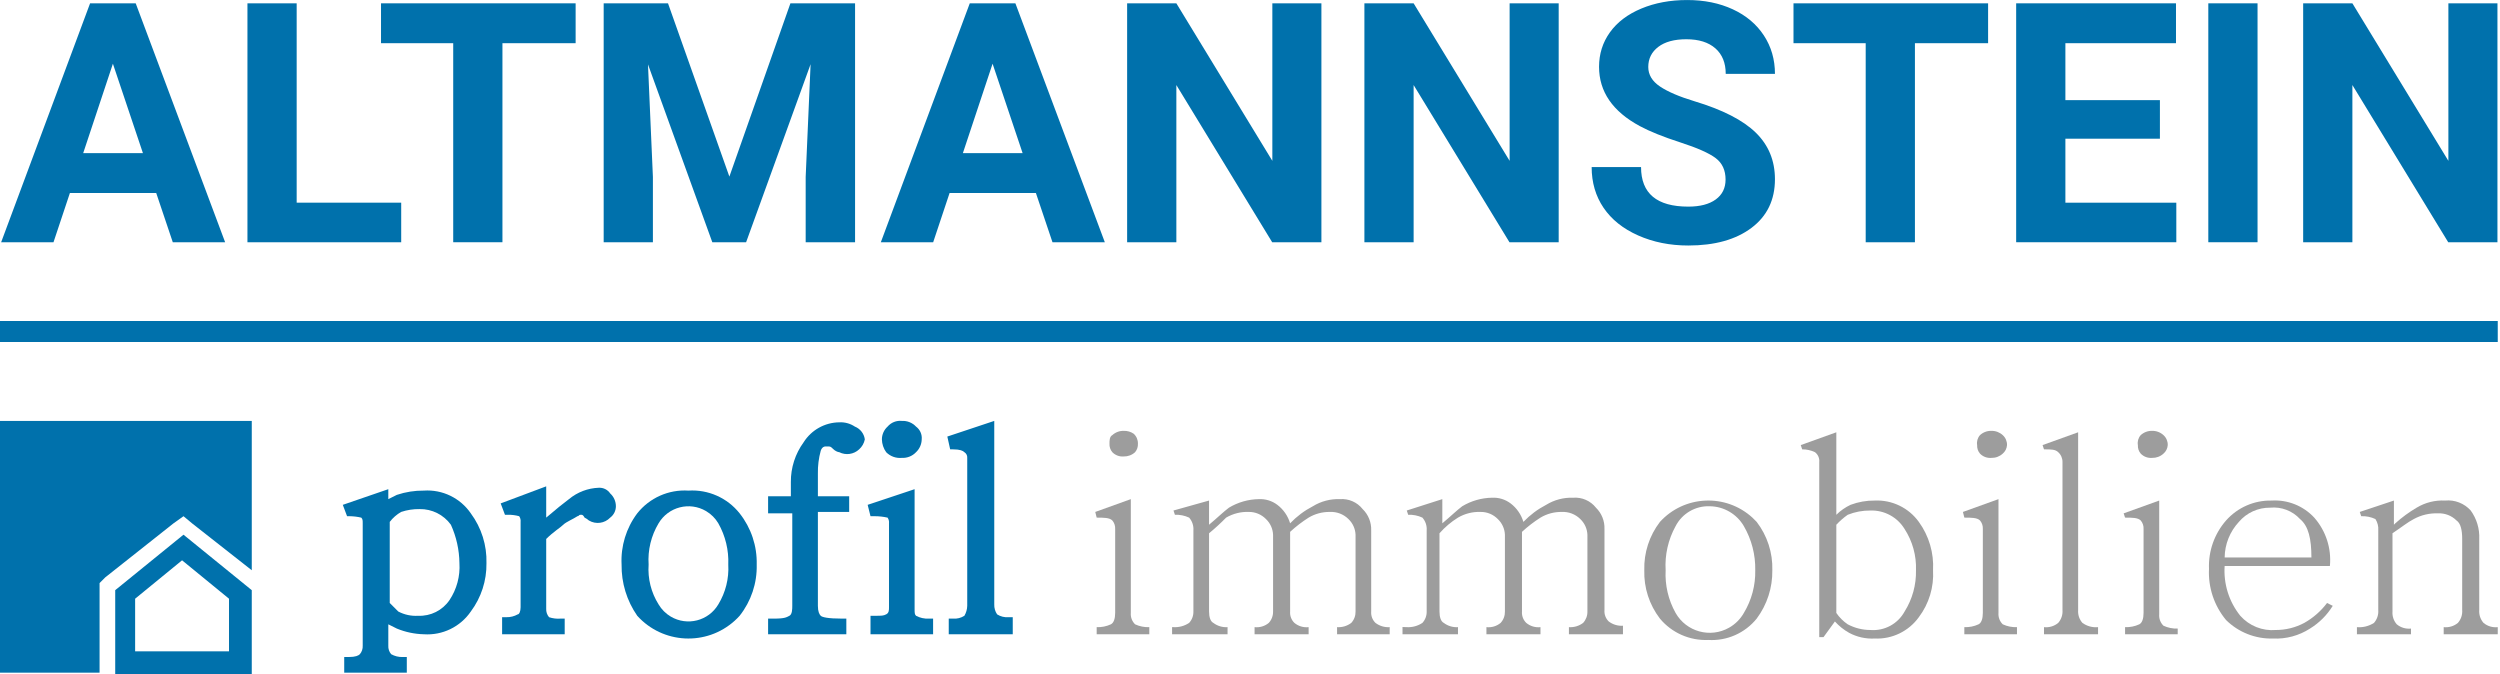 <?xml version="1.0" encoding="utf-8"?>
<!-- Generator: Adobe Illustrator 15.0.0, SVG Export Plug-In . SVG Version: 6.00 Build 0)  -->
<!DOCTYPE svg PUBLIC "-//W3C//DTD SVG 1.1//EN" "http://www.w3.org/Graphics/SVG/1.1/DTD/svg11.dtd">
<svg version="1.1" id="Ebene_1" xmlns="http://www.w3.org/2000/svg" xmlns:xlink="http://www.w3.org/1999/xlink" x="0px" y="0px"
	 width="595.14px" height="160.472px" viewBox="0 290.779 595.14 160.472" enable-background="new 0 290.779 595.14 160.472"
	 xml:space="preserve">
<title>logo_immobilien</title>
<path fill="#0071AC" d="M100.906,407.57c-2.186-0.021-4.36,0.322-6.434,1.016l-2.032,1.016v-2.37l-10.835,3.725l1.016,2.709h0.677
	c0.912,0.016,1.82,0.13,2.708,0.339c0.339,0.339,0.339,0.677,0.339,1.354v29.121c0.044,0.738-0.199,1.467-0.677,2.031
	c-0.339,0.339-1.016,0.677-2.709,0.677h-1.016v3.726h14.899v-3.726h-1.016c-0.947,0.023-1.883-0.211-2.709-0.677
	c-0.479-0.564-0.721-1.293-0.677-2.031V439.4l2.032,1.016c2.043,0.842,4.225,1.301,6.434,1.354
	c4.421,0.297,8.669-1.764,11.174-5.418c2.479-3.321,3.789-7.369,3.725-11.513c0.119-4.257-1.192-8.43-3.725-11.852
	C109.576,409.333,105.327,407.273,100.906,407.57 M92.78,434.32v-19.301c0.737-0.962,1.658-1.768,2.709-2.37
	c1.418-0.472,2.907-0.701,4.402-0.678c2.942-0.05,5.724,1.341,7.449,3.726c1.302,2.874,1.994,5.987,2.032,9.143
	c0.195,3.114-0.638,6.208-2.37,8.804c-1.672,2.446-4.489,3.854-7.45,3.725c-1.643,0.103-3.283-0.249-4.74-1.016L92.78,434.32"/>
<path fill="#0071AC" d="M142.556,406.892c-2.605,0.09-5.106,1.043-7.111,2.709c-1.354,1.016-3.047,2.37-5.418,4.402v-7.449
	l-10.835,4.063l1.016,2.709h0.677c0.915-0.02,1.827,0.095,2.708,0.339c0.275,0.395,0.396,0.877,0.339,1.354v20.317
	c0,1.016-0.339,1.692-0.677,1.692c-0.825,0.467-1.761,0.7-2.709,0.678h-1.016v4.063h14.899v-3.725h-1.016
	c-0.917,0.071-1.838-0.044-2.709-0.339c-0.479-0.565-0.721-1.293-0.677-2.032v-16.592c1.693-1.693,3.386-2.709,4.063-3.386
	c0.677-0.678,2.371-1.354,3.386-2.032c0.338,0,0.338-0.339,0.677-0.339h0.338c0,0,0.339,0,0.677,0.678
	c0.37,0.175,0.712,0.403,1.016,0.677c1.643,0.992,3.753,0.71,5.079-0.677c0.853-0.64,1.354-1.644,1.354-2.709
	c-0.003-1.161-0.495-2.268-1.354-3.048C144.661,407.352,143.634,406.839,142.556,406.892"/>
<path fill="#0071AC" d="M163.888,407.57c-4.706-0.3-9.259,1.724-12.19,5.418c-2.631,3.501-3.95,7.815-3.725,12.189
	c-0.063,4.354,1.239,8.616,3.725,12.19c6.078,6.732,16.462,7.263,23.195,1.186c0.415-0.375,0.811-0.771,1.185-1.186
	c2.737-3.464,4.175-7.776,4.063-12.19c0.111-4.413-1.326-8.726-4.063-12.189C173.148,409.294,168.594,407.27,163.888,407.57
	 M154.407,425.177c-0.228-3.438,0.599-6.863,2.37-9.819c2.324-3.928,7.391-5.228,11.318-2.904c1.197,0.708,2.196,1.707,2.904,2.904
	c1.691,2.987,2.513,6.39,2.371,9.819c0.188,3.328-0.639,6.634-2.371,9.481c-2.323,3.928-7.391,5.228-11.318,2.904
	c-1.197-0.708-2.196-1.707-2.904-2.904C155.002,431.83,154.172,428.51,154.407,425.177"/>
<path fill="#0071AC" d="M203.506,392.333c-1.099-0.733-2.406-1.09-3.725-1.017c-3.443,0.044-6.629,1.828-8.465,4.741
	c-2.008,2.75-3.077,6.075-3.047,9.48v3.387h-5.418v4.063h5.756v22.01c0,0.677,0,2.031-0.677,2.37s-1.016,0.678-3.725,0.678h-1.354
	v3.725h18.624v-3.725h-1.016c-3.386,0-4.741-0.339-5.079-0.678c-0.339-0.339-0.677-1.016-0.677-2.37v-22.349h7.449v-3.725h-7.449
	v-5.418c-0.034-1.829,0.194-3.653,0.677-5.418c0.338-1.016,1.016-1.016,1.016-1.016h1.016c0.338,0,0.677,0.339,1.016,0.677
	c0.338,0.339,1.016,0.678,1.354,0.678c1.565,0.796,3.461,0.525,4.741-0.678c0.697-0.622,1.172-1.454,1.354-2.37
	C205.694,394.01,204.788,392.845,203.506,392.333"/>
<path fill="#0071AC" d="M218.066,437.368c-0.339-0.339-0.339-0.677-0.339-1.693v-28.443l-11.174,3.725l0.677,2.709h1.016
	c1.025,0.001,2.047,0.114,3.047,0.339c0.275,0.395,0.396,0.877,0.339,1.354v19.979c0,0.677,0,1.354-0.677,1.692
	c-0.677,0.339-1.016,0.339-2.709,0.339h-1.016v4.402h14.899v-3.725h-1.016C220.055,438.101,219.001,437.867,218.066,437.368"/>
<path fill="#0071AC" d="M214.68,399.782c1.273,0.068,2.512-0.427,3.386-1.354c0.843-0.792,1.331-1.891,1.354-3.048
	c0.115-1.183-0.399-2.34-1.354-3.047c-0.875-0.928-2.113-1.423-3.386-1.354c-1.283-0.132-2.548,0.374-3.386,1.354
	c-0.859,0.78-1.351,1.886-1.354,3.047c0.025,1.095,0.379,2.157,1.016,3.048C211.932,399.413,213.298,399.91,214.68,399.782"/>
<path fill="#0071AC" d="M240.076,437.707c-0.953,0.076-1.904-0.161-2.709-0.678c-0.472-0.697-0.709-1.528-0.677-2.37v-43.681
	l-11.174,3.725l0.677,3.047h0.677c1.693,0,2.37,0.339,2.709,0.678c0.461,0.289,0.723,0.812,0.677,1.354v35.216
	c-0.021,0.835-0.253,1.65-0.677,2.37c-0.805,0.517-1.756,0.754-2.709,0.678h-1.016v3.725h15.237v-4.063H240.076z"/>
<path fill="#9D9D9D" d="M261.07,441.77v-1.693c1.167,0.049,2.328-0.184,3.386-0.677c0.677-0.339,1.016-1.354,1.016-2.709v-19.979
	c0.044-0.739-0.199-1.467-0.677-2.032c-0.677-0.677-2.032-0.677-3.725-0.677l-0.338-1.354l8.465-3.048v27.09
	c-0.083,1.009,0.289,2.003,1.016,2.709c1.058,0.493,2.22,0.726,3.386,0.677v1.693H261.07z M267.503,393.348
	c-1-0.025-1.972,0.339-2.708,1.016c-0.677,0.339-0.677,1.354-0.677,2.031c-0.044,0.739,0.198,1.467,0.677,2.032
	c0.706,0.727,1.699,1.1,2.708,1.016c1,0.025,1.972-0.339,2.709-1.016c0.479-0.565,0.721-1.293,0.677-2.032
	c0.024-0.9-0.347-1.767-1.016-2.37C269.176,393.553,268.346,393.316,267.503,393.348"/>
<path fill="#9D9D9D" d="M279.017,440.077h0.338c1.319,0.074,2.626-0.282,3.725-1.016c0.677-0.737,1.042-1.709,1.016-2.709v-19.301
	c0.086-1.111-0.28-2.211-1.016-3.048c-1.058-0.494-2.219-0.727-3.386-0.678l-0.339-1.016l8.465-2.37v5.757
	c2.032-1.693,3.386-3.048,4.741-4.063c2.149-1.293,4.603-1.994,7.11-2.032c1.58-0.076,3.139,0.402,4.402,1.354
	c1.459,1.105,2.525,2.648,3.047,4.402c1.57-1.644,3.4-3.017,5.418-4.063c1.932-1.188,4.17-1.776,6.434-1.693
	c2.088-0.159,4.119,0.729,5.418,2.37c1.361,1.332,2.1,3.176,2.031,5.08v19.301c-0.082,1.01,0.289,2.003,1.018,2.709
	c0.969,0.735,2.172,1.097,3.385,1.016v1.693h-12.527v-1.693c1.213,0.081,2.416-0.28,3.385-1.016
	c0.678-0.737,1.041-1.709,1.016-2.709v-18.285c-0.059-1.415-0.666-2.75-1.693-3.725c-1.164-1.156-2.762-1.771-4.4-1.693
	c-1.787-0.032-3.547,0.437-5.08,1.354c-1.566,0.994-3.039,2.128-4.402,3.386v18.963c-0.082,1.01,0.289,2.003,1.016,2.709
	c0.943,0.786,2.168,1.152,3.387,1.016v1.693h-12.867v-1.693c1.221,0.137,2.443-0.229,3.387-1.016
	c0.676-0.737,1.041-1.709,1.016-2.709v-18.285c-0.059-1.415-0.666-2.75-1.693-3.725c-1.068-1.094-2.535-1.705-4.063-1.693
	c-1.898-0.077-3.779,0.394-5.418,1.354c-1.289,1.312-2.645,2.555-4.063,3.725v18.624c0,1.354,0.339,2.37,1.016,2.709
	c0.969,0.735,2.171,1.097,3.386,1.016v1.693h-13.206V440.077z"/>
<path fill="#9D9D9D" d="M334.888,440.077c1.318,0.074,2.625-0.282,3.725-1.016c0.676-0.737,1.041-1.709,1.016-2.709v-19.301
	c0.086-1.111-0.281-2.211-1.016-3.048c-1.059-0.494-2.221-0.727-3.387-0.678l-0.338-1.016l8.465-2.709v5.757
	c2.031-1.693,3.387-3.048,4.74-4.063c2.15-1.293,4.604-1.993,7.111-2.031c1.58-0.077,3.137,0.402,4.402,1.354
	c1.457,1.106,2.525,2.648,3.047,4.402c1.57-1.644,3.4-3.017,5.418-4.063c1.93-1.187,4.168-1.776,6.434-1.692
	c2.088-0.16,4.117,0.729,5.418,2.37c1.361,1.332,2.098,3.176,2.031,5.079v19.301c-0.084,1.01,0.289,2.004,1.016,2.709
	c0.969,0.736,2.172,1.097,3.387,1.016v2.032H373.49v-1.693c1.213,0.081,2.416-0.28,3.385-1.016c0.678-0.737,1.043-1.709,1.018-2.709
	v-18.285c-0.061-1.415-0.668-2.75-1.693-3.725c-1.166-1.156-2.764-1.771-4.402-1.693c-1.787-0.032-3.547,0.437-5.08,1.354
	c-1.564,0.994-3.039,2.128-4.4,3.386v18.963c-0.084,1.01,0.289,2.003,1.016,2.709c0.943,0.786,2.166,1.152,3.385,1.016v1.693
	h-12.867v-1.693c1.221,0.137,2.443-0.229,3.387-1.016c0.678-0.737,1.041-1.709,1.016-2.709v-18.285
	c-0.059-1.415-0.666-2.75-1.693-3.725c-1.068-1.094-2.535-1.705-4.063-1.693c-1.898-0.077-3.779,0.394-5.418,1.354
	c-1.643,1.02-3.125,2.274-4.402,3.725v18.624c0,1.354,0.34,2.37,1.016,2.709c0.971,0.735,2.172,1.097,3.387,1.016v1.693h-13.205
	v-1.728L334.888,440.077z"/>
<path fill="#9D9D9D" d="M418.187,415.019c2.529,3.295,3.844,7.361,3.725,11.513c0.063,4.145-1.246,8.192-3.725,11.514
	c-2.793,3.452-7.082,5.345-11.514,5.079c-4.42,0.194-8.678-1.685-11.514-5.079c-2.529-3.295-3.844-7.361-3.725-11.514
	c-0.119-4.151,1.195-8.218,3.725-11.513c5.795-6.358,15.646-6.815,22.006-1.021C417.521,414.322,417.861,414.663,418.187,415.019
	 M398.884,416.035c-1.768,3.204-2.59,6.845-2.369,10.497c-0.184,3.542,0.639,7.063,2.369,10.159
	c2.549,4.488,8.254,6.061,12.742,3.512c1.467-0.833,2.68-2.046,3.512-3.512c1.848-3.062,2.787-6.584,2.709-10.159
	c0.074-3.681-0.861-7.312-2.709-10.497c-1.684-2.902-4.771-4.703-8.127-4.74C403.613,411.165,400.445,413.012,398.884,416.035"/>
<path fill="#9D9D9D" d="M437.148,413.326c0.986-0.978,2.131-1.779,3.387-2.37c1.838-0.693,3.791-1.038,5.756-1.016
	c4.133-0.187,8.08,1.724,10.498,5.079c2.418,3.334,3.613,7.4,3.385,11.513c0.232,4.009-0.967,7.97-3.385,11.175
	c-2.418,3.355-6.365,5.266-10.498,5.079c-2.117,0.115-4.225-0.354-6.094-1.354c-1.27-0.711-2.414-1.627-3.387-2.709l-2.709,3.725
	h-1.016v-41.649c0.096-0.913-0.289-1.811-1.016-2.37c-0.949-0.46-1.994-0.692-3.049-0.678l-0.338-1.016l8.465-3.047V413.326z
	 M439.857,439.4c1.668,0.888,3.529,1.353,5.418,1.354c3.34,0.263,6.521-1.461,8.127-4.401c1.848-2.937,2.789-6.352,2.709-9.82
	c0.127-3.474-0.82-6.902-2.709-9.819c-1.719-2.824-4.822-4.506-8.127-4.402c-1.855-0.022-3.697,0.323-5.418,1.016
	c-0.984,0.692-1.893,1.486-2.709,2.371v20.994C437.871,437.758,438.791,438.677,439.857,439.4"/>
<path fill="#9D9D9D" d="M467.623,441.77v-1.693c1.168,0.049,2.328-0.184,3.387-0.677c0.678-0.339,1.016-1.354,1.016-2.709v-19.979
	c0.045-0.739-0.197-1.467-0.676-2.032c-0.678-0.677-2.033-0.677-3.727-0.677l-0.338-1.354l8.465-3.048v27.09
	c-0.082,1.009,0.289,2.003,1.016,2.709c1.059,0.493,2.221,0.726,3.387,0.677v1.693H467.623z M474.056,393.348
	c-1-0.025-1.971,0.339-2.707,1.016c-0.574,0.646-0.824,1.519-0.678,2.37c-0.045,0.739,0.197,1.467,0.678,2.032
	c0.705,0.727,1.699,1.099,2.707,1.016c1.002,0.025,1.973-0.339,2.709-1.016c0.6-0.512,0.967-1.245,1.018-2.032
	c0.023-0.9-0.348-1.767-1.018-2.37C476.029,393.687,475.058,393.323,474.056,393.348"/>
<path fill="#9D9D9D" d="M486.585,440.077c1.221,0.137,2.443-0.229,3.387-1.016c0.736-0.838,1.102-1.937,1.016-3.048v-35.216
	c0.023-0.9-0.348-1.767-1.016-2.37c-0.678-0.678-1.693-0.678-3.387-0.678l-0.338-1.016l8.465-3.047v42.326
	c-0.086,1.111,0.279,2.21,1.016,3.048c1.076,0.781,2.4,1.143,3.725,1.016v1.693h-12.867V440.077z"/>
<path fill="#9D9D9D" d="M505.886,441.77v-1.693c1.168,0.049,2.328-0.184,3.387-0.677c0.678-0.339,1.016-1.354,1.016-2.709v-19.979
	c0.045-0.739-0.199-1.467-0.678-2.032c-0.676-0.677-2.031-0.677-3.725-0.677l-0.338-1.016l8.465-3.048v27.089
	c-0.084,1.01,0.289,2.004,1.016,2.709c1.059,0.494,2.221,0.727,3.387,0.678v1.354H505.886z M512.32,393.348
	c-1-0.025-1.971,0.339-2.709,1.016c-0.574,0.646-0.822,1.519-0.676,2.37c-0.045,0.739,0.197,1.467,0.676,2.032
	c0.707,0.727,1.699,1.099,2.709,1.016c1,0.025,1.973-0.339,2.709-1.016c0.6-0.512,0.967-1.245,1.016-2.032
	c0.025-0.9-0.346-1.767-1.016-2.37C514.292,393.687,513.32,393.323,512.32,393.348"/>
<path fill="#9D9D9D" d="M555.324,434.998c-1.355,2.206-3.211,4.063-5.418,5.418c-2.615,1.688-5.693,2.517-8.803,2.37
	c-4.17,0.116-8.205-1.474-11.176-4.402c-2.834-3.409-4.285-7.761-4.063-12.189c-0.168-4.217,1.285-8.337,4.063-11.514
	c2.742-3.093,6.703-4.826,10.836-4.74c3.824-0.239,7.555,1.253,10.158,4.063c2.775,3.161,4.121,7.326,3.725,11.513h-25.057
	c-0.287,4.278,1.041,8.508,3.725,11.852c2.129,2.402,5.268,3.658,8.465,3.386c2.363,0.003,4.689-0.578,6.773-1.692
	c2.111-1.191,3.957-2.805,5.418-4.741L555.324,434.998z M547.537,414.343c-1.814-1.969-4.447-2.972-7.111-2.709
	c-2.863-0.037-5.594,1.204-7.449,3.386c-2.141,2.304-3.348,5.321-3.387,8.466h20.656
	C550.246,419.083,549.568,416.035,547.537,414.343"/>
<path fill="#9D9D9D" d="M561.08,440.077c1.43,0.119,2.859-0.238,4.064-1.016c0.736-0.838,1.102-1.937,1.016-3.048v-18.962
	c0.076-0.953-0.162-1.905-0.678-2.709c-1.057-0.494-2.219-0.727-3.385-0.678l-0.34-1.016l8.127-2.709v5.757l0.338-0.339
	c1.563-1.41,3.266-2.658,5.08-3.725c2.037-1.229,4.396-1.819,6.771-1.693c2.293-0.224,4.557,0.656,6.096,2.37
	c1.422,1.963,2.139,4.351,2.031,6.772v16.931c-0.086,1.111,0.281,2.21,1.016,3.048c0.943,0.786,2.166,1.152,3.387,1.016v1.693
	h-12.867v-1.693c1.221,0.137,2.443-0.229,3.387-1.016c0.734-0.838,1.102-1.937,1.016-3.048v-16.931c0-2.031-0.34-3.725-1.355-4.402
	c-1.164-1.156-2.762-1.771-4.4-1.692c-2.006-0.076-3.996,0.393-5.758,1.354c-1.354,0.677-3.047,2.031-5.078,3.386v18.624
	c-0.088,1.111,0.279,2.21,1.016,3.048c0.943,0.785,2.166,1.152,3.387,1.016v1.354H561.08V440.077z"/>
<polyline fill="#0071AC" points="0,390.978 0,450.913 23.703,450.913 23.703,429.58 25.057,428.225 41.311,415.358 43.681,413.665 
	45.713,415.358 59.935,426.532 59.935,390.978 "/>
<path fill="#0071AC" d="M27.428,431.273v19.978h32.507v-19.978l-16.253-13.206L27.428,431.273z M54.855,445.834H32.168v-12.529
	l11.174-9.143l11.174,9.143v12.529H54.855z"/>
<g>
	<path fill="#0071AC" d="M37.188,336.726H16.641l-3.906,11.719H0.273l21.172-56.875h10.859l21.289,56.875H41.133L37.188,336.726z
		 M19.805,327.234h14.219l-7.148-21.289L19.805,327.234z"/>
	<path fill="#0071AC" d="M70.625,339.031h24.883v9.414H58.906V291.57h11.719V339.031z"/>
	<path fill="#0071AC" d="M137.031,301.062h-17.422v47.383h-11.719v-47.383H90.703v-9.492h46.328V301.062z"/>
	<path fill="#0071AC" d="M159.023,291.57l14.609,41.25l14.531-41.25h15.391v56.875h-11.758v-15.547l1.172-26.836l-15.352,42.383
		h-8.047l-15.313-42.344l1.172,26.797v15.547h-11.719V291.57H159.023z"/>
	<path fill="#0071AC" d="M246.602,336.726h-20.547l-3.906,11.719h-12.461l21.172-56.875h10.859l21.289,56.875h-12.461
		L246.602,336.726z M229.219,327.234h14.219l-7.148-21.289L229.219,327.234z"/>
	<path fill="#0071AC" d="M314.57,348.445h-11.719l-22.812-37.422v37.422H268.32V291.57h11.719l22.851,37.5v-37.5h11.68V348.445z"/>
	<path fill="#0071AC" d="M371.054,348.445h-11.719l-22.813-37.422v37.422h-11.719V291.57h11.719l22.852,37.5v-37.5h11.68V348.445z"
		/>
	<path fill="#0071AC" d="M410.781,333.523c0-2.213-0.781-3.912-2.344-5.098c-1.563-1.185-4.375-2.435-8.438-3.75
		c-4.063-1.314-7.279-2.61-9.648-3.887c-6.459-3.489-9.688-8.189-9.688-14.102c0-3.072,0.865-5.813,2.598-8.223
		c1.732-2.408,4.219-4.29,7.461-5.645c3.242-1.354,6.881-2.031,10.918-2.031c4.063,0,7.682,0.736,10.859,2.207
		c3.178,1.472,5.645,3.549,7.402,6.23c1.758,2.683,2.637,5.729,2.637,9.141H410.82c0-2.604-0.82-4.629-2.461-6.074
		s-3.945-2.168-6.914-2.168c-2.865,0-5.092,0.605-6.68,1.816s-2.383,2.807-2.383,4.785c0,1.85,0.932,3.398,2.793,4.648
		s4.604,2.422,8.223,3.516c6.666,2.006,11.523,4.492,14.57,7.461s4.57,6.667,4.57,11.094c0,4.922-1.861,8.783-5.586,11.582
		c-3.725,2.8-8.736,4.199-15.039,4.199c-4.375,0-8.359-0.801-11.953-2.402s-6.334-3.795-8.223-6.582
		c-1.889-2.786-2.832-6.016-2.832-9.688h11.758c0,6.276,3.75,9.414,11.25,9.414c2.787,0,4.961-0.566,6.523-1.699
		S410.781,335.554,410.781,333.523z"/>
	<path fill="#0071AC" d="M473.281,301.062h-17.422v47.383H444.14v-47.383h-17.188v-9.492h46.328V301.062z"/>
	<path fill="#0071AC" d="M514.179,323.797h-22.5v15.234h26.406v9.414H479.96V291.57h38.047v9.492h-26.328v13.555h22.5V323.797z"/>
	<path fill="#0071AC" d="M537.421,348.445h-11.719V291.57h11.719V348.445z"/>
	<path fill="#0071AC" d="M594.531,348.445h-11.719L560,311.023v37.422h-11.719V291.57H560l22.852,37.5v-37.5h11.68V348.445z"/>
</g>
<line fill="#0071AC" stroke="#0071AC" stroke-width="5" stroke-miterlimit="10" x1="0" y1="369.695" x2="594.603" y2="369.695"/>
</svg>
